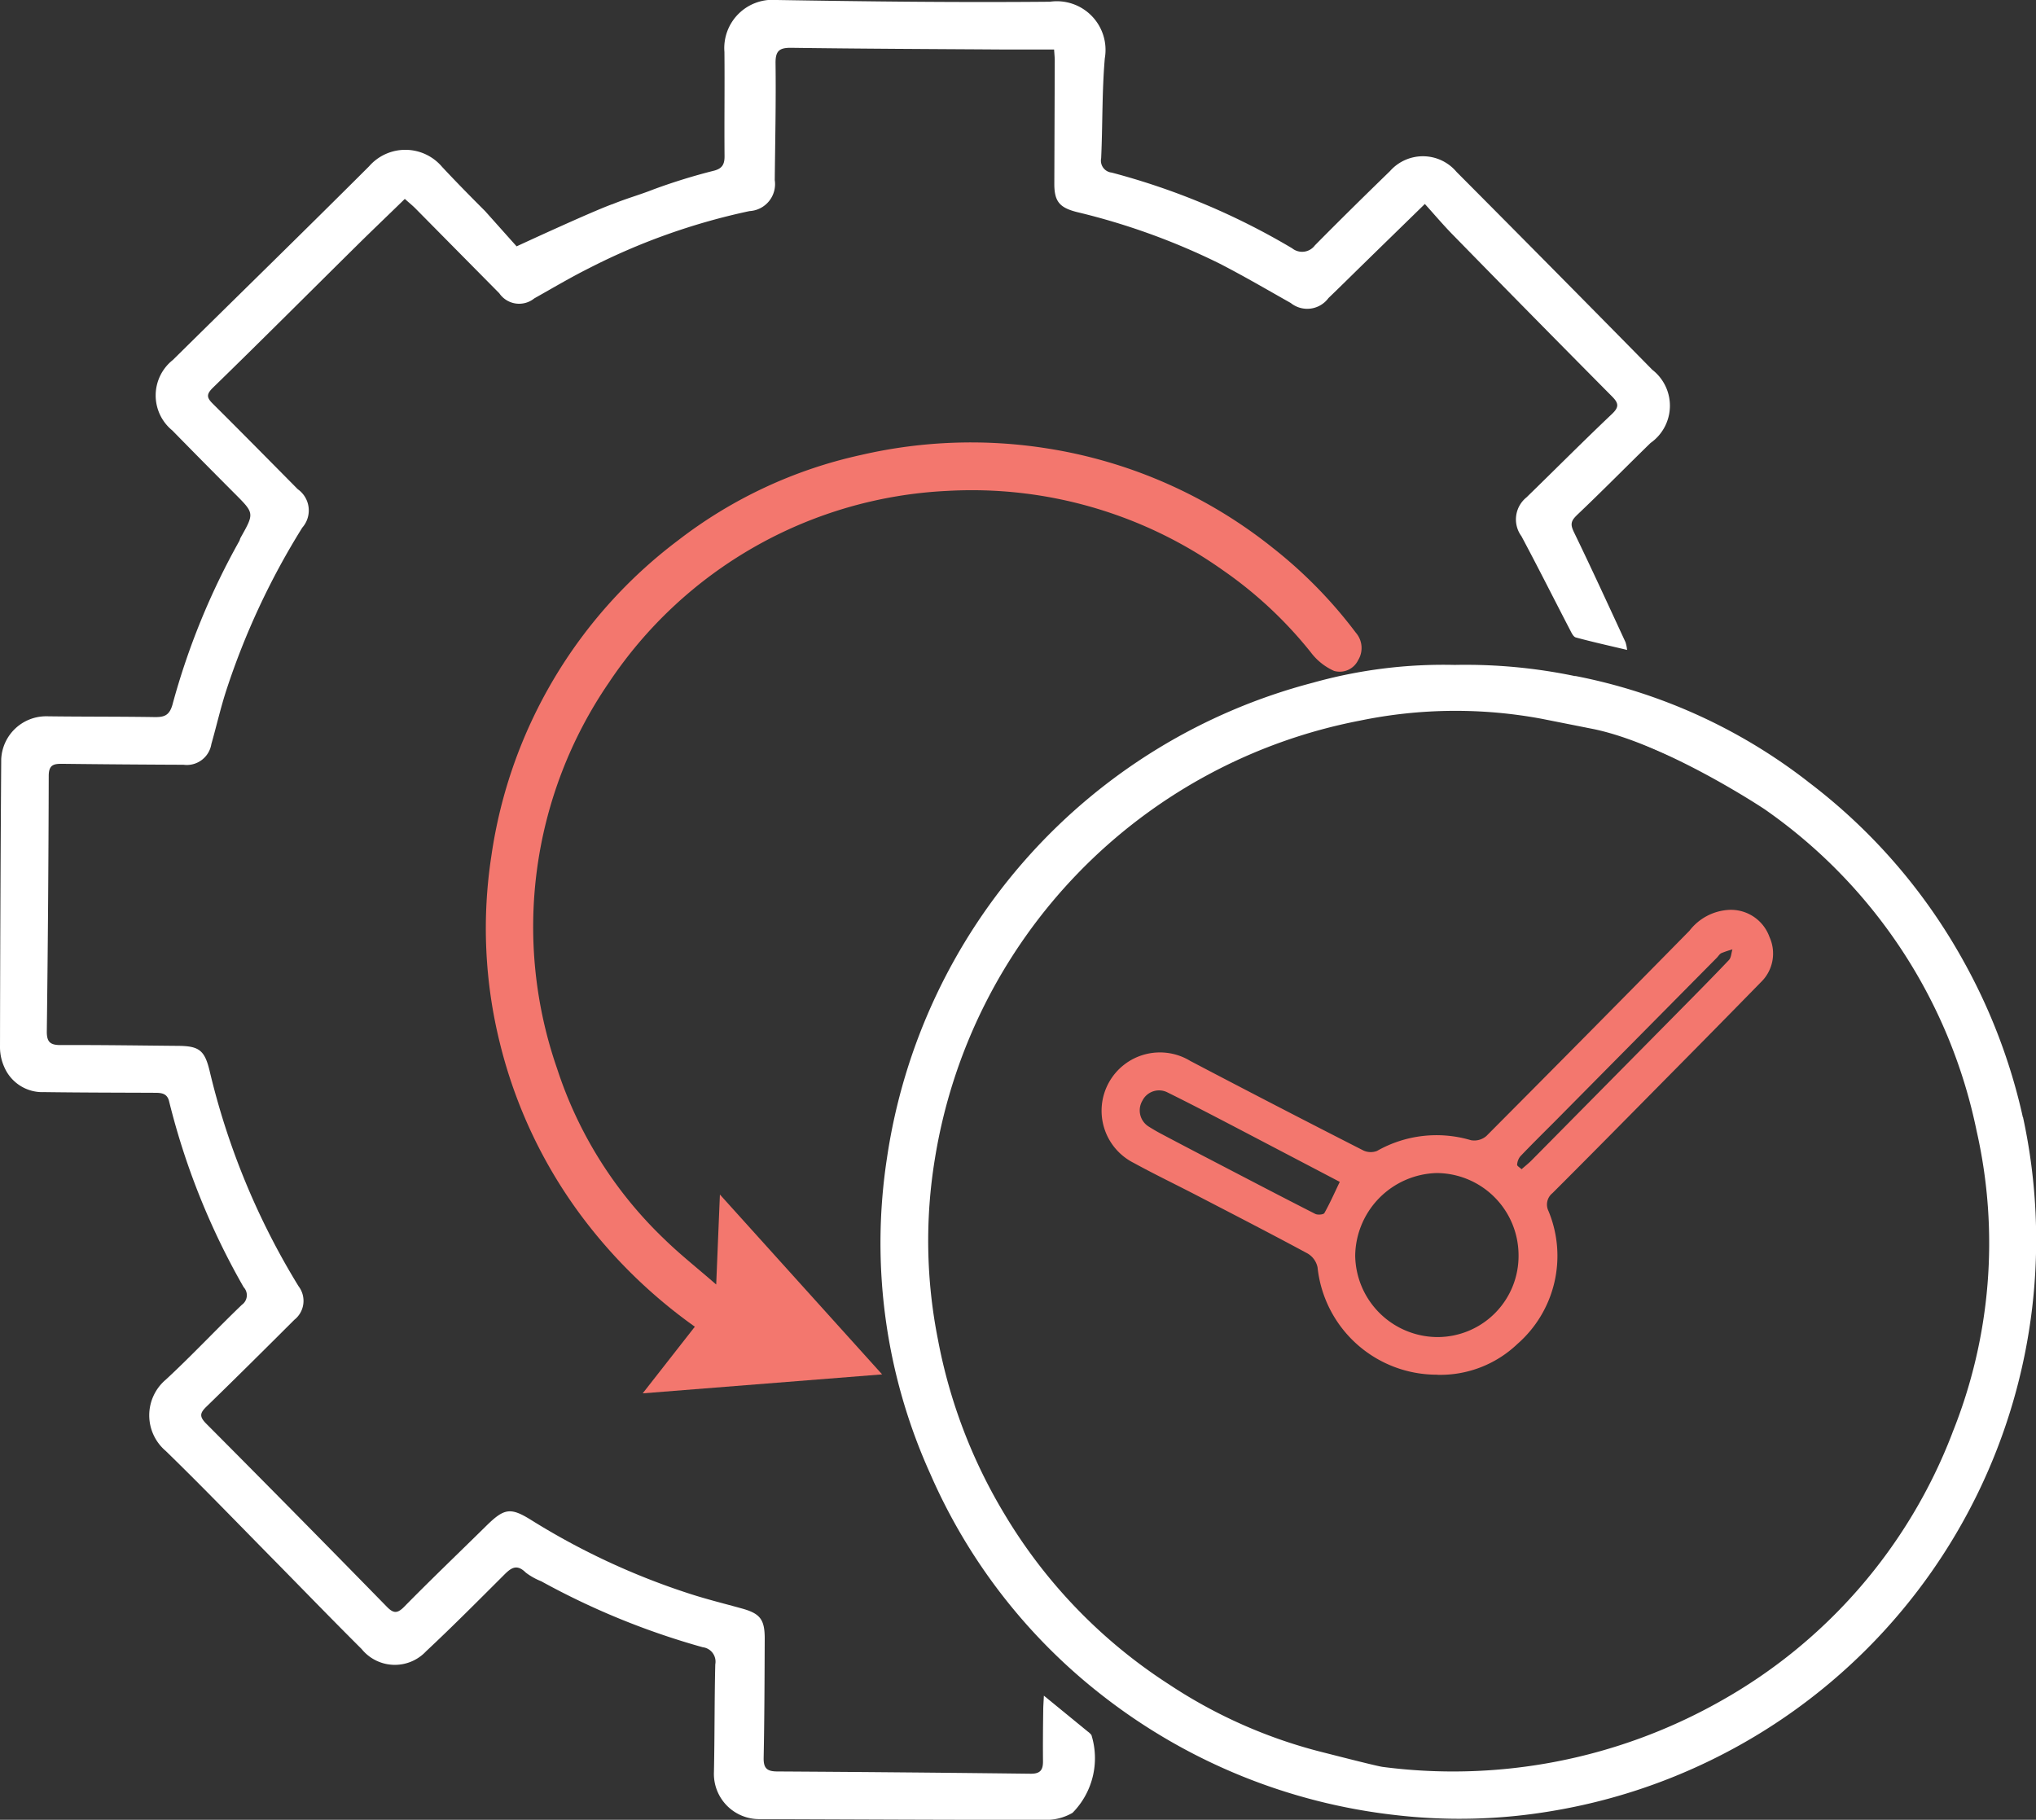 <svg id="Group_4729" data-name="Group 4729" xmlns="http://www.w3.org/2000/svg" xmlns:xlink="http://www.w3.org/1999/xlink" width="89.497" height="80" viewBox="0 0 89.497 80">
  <rect x="0" y="0" width="89.497" height="80" fill="#333333" stroke="none"/>
  <defs>
    <clipPath id="clip-path">
      <rect id="Rectangle_33" data-name="Rectangle 33" width="89.497" height="80" fill="#fff"/>
    </clipPath>
  </defs>
  <g id="Group_13" data-name="Group 13" clip-path="url(#clip-path)">
    <path id="Path_30" data-name="Path 30" d="M5.49,3.344,3.86,0,0,9.826,10.231,6.879,6.746,5c1.024-.434,1.887-.851,2.785-1.173a18.1,18.1,0,0,1,8.809-.957A18.983,18.983,0,0,1,32.594,12.34a18.96,18.96,0,0,1,1.063,17.08,19.062,19.062,0,0,1-8.426,9.349,18.155,18.155,0,0,1-4.951,1.9,2.6,2.6,0,0,0-1.182.563.9.9,0,0,0-.038,1.154,1.025,1.025,0,0,0,1.132.44,20.136,20.136,0,0,0,4.933-1.64,21.1,21.1,0,0,0,8.285-7,21.431,21.431,0,0,0,3.326-7.471,20.21,20.21,0,0,0,.154-8.886A21.118,21.118,0,0,0,28.018,4.372,20.927,20.927,0,0,0,20.451,1.1,21.163,21.163,0,0,0,12.118.98,22.441,22.441,0,0,0,5.49,3.344" transform="matrix(-0.438, -0.899, 0.899, -0.438, 29.942, 64.724)" fill="#f3776e"/>
    <path id="Path_31" data-name="Path 31" d="M307.09,253.654a5.271,5.271,0,0,1-5.252-4.72.924.924,0,0,0-.437-.608c-1.61-.869-3.237-1.706-4.861-2.549-.927-.481-1.869-.933-2.785-1.435a2.565,2.565,0,1,1,2.489-4.481q3.792,1.991,7.607,3.935a.762.762,0,0,0,.6.021,5.3,5.3,0,0,1,4.129-.472.813.813,0,0,0,.681-.186q4.479-4.5,8.926-9.023a2.35,2.35,0,0,1,1.726-.916,1.8,1.8,0,0,1,1.794,1.2,1.748,1.748,0,0,1-.379,1.977q-2.125,2.174-4.265,4.334c-1.629,1.65-3.255,3.3-4.9,4.942a.642.642,0,0,0-.175.783,5.142,5.142,0,0,1-1.367,5.849,4.908,4.908,0,0,1-3.531,1.353m3.583-5.277a3.616,3.616,0,0,0-3.6-3.592,3.683,3.683,0,0,0-3.58,3.635A3.633,3.633,0,0,0,307.11,252a3.564,3.564,0,0,0,3.563-3.622m-7.856-3.2q-2.341-1.227-4.681-2.452c-.96-.5-1.919-1-2.891-1.48a.818.818,0,0,0-1.107.363.839.839,0,0,0,.279,1.138c.174.109.35.213.531.309q1.132.6,2.268,1.189c1.506.784,3.01,1.571,4.523,2.341.106.054.363.031.4-.039.244-.433.445-.89.675-1.369m7.994-.559c.162-.143.308-.256.436-.386q3.2-3.236,6.4-6.476c.764-.774,1.531-1.546,2.279-2.335.1-.107.1-.308.153-.465a4.275,4.275,0,0,0-.482.162c-.08.037-.134.129-.2.2l-7.15,7.225c-.5.5-1.006,1-1.495,1.513a.656.656,0,0,0-.138.368c-.006.052.114.117.2.2" transform="translate(-243.922 -193.22)" fill="#f3776e"/>
    <path id="Path_32" data-name="Path 32" d="M426.838,190.229c.632-.794.906-.812,1.454-.183a5.669,5.669,0,0,1,.841,1.184l-2.3-1" transform="translate(-354.761 -157.585)" fill="#fff"/>
    <path id="Path_33" data-name="Path 33" d="M69.3,22.665c-.282.268-.257.437-.1.758.773,1.594,1.51,3.205,2.254,4.811a1.786,1.786,0,0,1,.069.338c-.787-.187-1.527-.351-2.256-.549-.106-.029-.189-.206-.253-.331-.713-1.373-1.407-2.756-2.136-4.12a1.245,1.245,0,0,1,.225-1.709c1.253-1.221,2.486-2.46,3.754-3.663.316-.3.3-.471.012-.763q-3.513-3.541-7-7.109c-.415-.422-.8-.878-1.236-1.361-.961.939-1.817,1.771-2.671,2.607-.523.51-1.04,1.025-1.567,1.53a1.158,1.158,0,0,1-1.658.216c-1.04-.586-2.072-1.19-3.134-1.736a29.747,29.747,0,0,0-6.27-2.263c-.755-.193-.991-.461-.988-1.25q.01-2.705.019-5.41c0-.13-.014-.258-.029-.485-.8,0-1.548,0-2.3,0-3.082-.02-6.162-.032-9.244-.074-.532-.008-.709.13-.7.686.022,1.709-.017,3.419-.035,5.128A1.187,1.187,0,0,1,32.947,9.28a28.4,28.4,0,0,0-7.062,2.514c-.817.409-1.6.875-2.4,1.324a1.057,1.057,0,0,1-1.538-.226Q20.1,11.025,18.256,9.158c-.13-.13-.274-.245-.461-.414-.716.7-1.427,1.375-2.124,2.065-2.1,2.077-4.189,4.169-6.305,6.229-.309.3-.279.446-.008.714,1.251,1.243,2.489,2.5,3.73,3.754a1.142,1.142,0,0,1,.2,1.689,32.672,32.672,0,0,0-3.335,7.136c-.255.782-.436,1.587-.662,2.379a1.094,1.094,0,0,1-1.226.91q-2.649-.01-5.3-.041c-.387-.005-.623.025-.623.53q-.013,5.608-.084,11.214c-.007.464.127.621.6.62,1.729-.008,3.457.02,5.186.035.9.008,1.148.194,1.363,1.069a32.323,32.323,0,0,0,3.918,9.5,1.059,1.059,0,0,1-.184,1.471c-1.282,1.28-2.567,2.558-3.867,3.821-.29.282-.319.439,0,.757Q13.051,66.591,17,70.631c.285.292.456.321.765.007,1.179-1.2,2.394-2.361,3.592-3.541.8-.789,1.071-.849,1.991-.275a31.353,31.353,0,0,0,6.945,3.234c.765.25,1.547.441,2.322.657.8.221,1,.483,1,1.321-.007,1.748-.012,3.5-.047,5.242-.008.444.132.593.572.6q5.58.033,11.158.1c.441.007.554-.176.549-.562-.007-.733,0-1.466.01-2.2,0-.2.017-.4.029-.67.691.564,1.31,1.071,1.928,1.577a.74.74,0,0,1,.162.154,3.419,3.419,0,0,1-.829,3.419,2.3,2.3,0,0,1-1.05.309c-4.228.005-8.455-.02-12.683-.032a1.988,1.988,0,0,1-2.031-2.074c.034-1.577.02-3.156.059-4.733a.637.637,0,0,0-.549-.748,33.178,33.178,0,0,1-7.1-2.9,2.87,2.87,0,0,1-.679-.38c-.427-.427-.687-.172-1,.142-1.118,1.116-2.231,2.237-3.384,3.315a1.88,1.88,0,0,1-2.835-.1C14.637,71.24,13.4,69.964,12.158,68.7c-1.619-1.641-3.22-3.306-4.873-4.914a2.054,2.054,0,0,1,.005-3.136c1.147-1.062,2.215-2.207,3.342-3.289a.515.515,0,0,0,.079-.773,31.718,31.718,0,0,1-3.276-8.165c-.086-.37-.353-.382-.65-.382-1.616-.007-3.232-.008-4.848-.03a1.82,1.82,0,0,1-1.748-1.1A2.13,2.13,0,0,1,0,46.053Q.01,39.71.054,33.37a1.976,1.976,0,0,1,1.991-1.881c1.577.022,3.156.01,4.733.035.417.007.66-.051.8-.535a31.548,31.548,0,0,1,2.938-7.2c.027-.047.035-.108.062-.155.606-1.074.6-1.071-.245-1.92q-1.386-1.388-2.758-2.79a1.987,1.987,0,0,1,.024-3.1c2.876-2.839,5.767-5.659,8.624-8.512a2.115,2.115,0,0,1,3.21.024c.616.66,1.251,1.305,1.891,1.944l1.108,1.241.277.309s3.222-1.494,4.2-1.852l.01,0c.591-.245,1.216-.417,1.807-.652A26.049,26.049,0,0,1,31.4,7.5c.366-.1.453-.3.449-.648-.014-1.521.01-3.045-.005-4.566A2.123,2.123,0,0,1,34.153,0c4,.066,8,.113,12,.076a2.14,2.14,0,0,1,2.411,2.489c-.125,1.457-.093,2.928-.16,4.39a.528.528,0,0,0,.461.632A30.974,30.974,0,0,1,56.8,10.916a.7.7,0,0,0,1-.13c1.086-1.1,2.192-2.188,3.3-3.264a1.931,1.931,0,0,1,2.925.035q4.316,4.336,8.607,8.7a2,2,0,0,1-.079,3.217c-1.089,1.062-2.156,2.148-3.261,3.195" transform="translate(0 0)" fill="#fff"/>
    <path id="Path_34" data-name="Path 34" d="M279.394,192.881a25.384,25.384,0,0,0-2.6-6.846,25.12,25.12,0,0,0-6.844-7.9l-.015-.014a24.177,24.177,0,0,0-10.176-4.627l-.027-.005-.022,0-.017,0a23.532,23.532,0,0,0-5.27-.488,21.252,21.252,0,0,0-6.241.784,25.422,25.422,0,0,0-18.713,20.866,24.614,24.614,0,0,0,1.9,13.913,24.99,24.99,0,0,0,7.658,9.816,25.556,25.556,0,0,0,12.776,5.182,24.317,24.317,0,0,0,6.907-.179,25.391,25.391,0,0,0,7.025-2.258,25.443,25.443,0,0,0,13.668-28.237M276.3,206.757a22.9,22.9,0,0,1-10.22,11.812,23.893,23.893,0,0,1-14.811,2.879c-.226-.024-1.912-.458-2.842-.694a21.876,21.876,0,0,1-6.567-2.937,22.784,22.784,0,0,1-7.209-7.45,23.136,23.136,0,0,1-2.945-7.705,22.227,22.227,0,0,1-.135-7.948,23.408,23.408,0,0,1,18.683-19.264,20.715,20.715,0,0,1,8-.079l1.866.37.029.005c.068.015.137.029.206.042l.154.03c3.126.643,7.236,3.33,7.492,3.5l.014.008a22.814,22.814,0,0,1,9.348,14.163,22.3,22.3,0,0,1-1.065,13.268" transform="translate(-190.476 -143.77)" fill="#fff"/>
  </g>
</svg>
